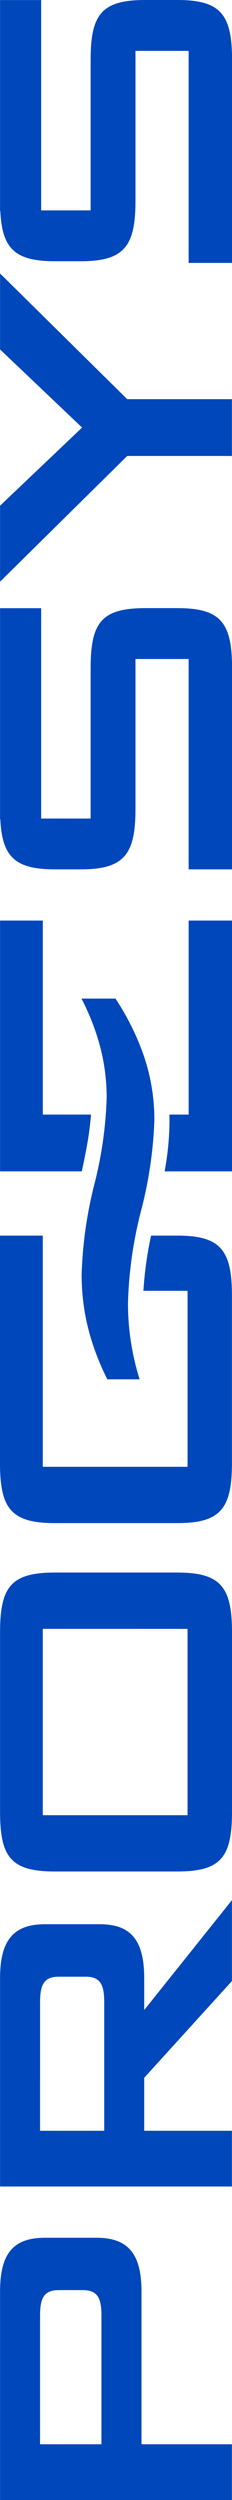 <svg xmlns="http://www.w3.org/2000/svg" width="17.821" height="192.007" viewBox="0 0 17.821 192.007">
<style type="text/css">
	.st12{fill:#0047BB;}
</style>
  <g id="Group_360" data-name="Group 360" transform="translate(0 192.007) rotate(-90)">
    <path id="Path_433" class="st12" data-name="Path 433" d="M20.77,20.78H36.759c2.853,0,4.155.926,4.155,3.452v3.96c0,2.483-1.3,3.452-4.155,3.452H25.053V38.59H20.77Zm4.283,3.072v4.715h9.867c1.3,0,1.973-.252,1.973-1.434V25.286c0-1.177-.672-1.434-1.973-1.434Z" transform="translate(-20.77 -20.775)" fill="#fff"/>
    <path id="Path_434" class="st12" data-name="Path 434" d="M65.92,20.78H81.909c2.853,0,4.155.969,4.155,3.452v4.212c0,2.44-1.3,3.409-4.155,3.409H79.477l8.437,6.738H81.7l-7.429-6.738H70.2V38.59H65.92V20.78ZM70.2,23.852v4.929h9.861c1.3,0,1.973-.252,1.973-1.434v-2.06c0-1.177-.672-1.434-1.973-1.434Z" transform="translate(-41.84 -20.775)" fill="#fff"/>
    <path id="Path_435" class="st12" data-name="Path 435" d="M115.9,20.78h13.723c3.483,0,4.619.8,4.619,4.212v9.392c0,3.372-1.131,4.212-4.619,4.212H115.9c-3.525,0-4.619-.84-4.619-4.212V24.992c0-3.414,1.136-4.212,4.619-4.212m14.016,3.281H115.605V35.181h14.309Z" transform="translate(-63.008 -20.775)" fill="#fff"/>
    <path id="Path_436" class="st12" data-name="Path 436" d="M179.29,31.789v3.388H165.775V24.056H183.53V20.77H166.069c-3.483,0-4.619.84-4.619,4.212v9.392c0,3.329,1.093,4.212,4.619,4.212h12.843c3.525,0,4.619-.883,4.619-4.212v-2a28.672,28.672,0,0,0-4.24-.589" transform="translate(-86.42 -20.77)" fill="#fff"/>
    <path id="Path_437" class="st12" data-name="Path 437" d="M216.463,44.764c-.149.005-.3.011-.448.011a22.313,22.313,0,0,1-3.76-.348,1.557,1.557,0,0,0-.155-.027v5.175h19.264V46.246h-14.9Z" transform="translate(-110.057 -31.754)" fill="#fff"/>
    <path id="Path_438" class="st12" data-name="Path 438" d="M231.364,20.78H212.1v3.286h0v2.992c.853.182,1.685.353,2.512.487.619.1,1.237.171,1.851.219v-3.7h14.9v-.128h0Z" transform="translate(-110.057 -20.775)" fill="#fff"/>
    <path id="Path_439" class="st12" data-name="Path 439" d="M211.392,32.47a17.974,17.974,0,0,1-3.744,1.445,15.355,15.355,0,0,1-3.893.487,30.6,30.6,0,0,1-6.587-.937,31.975,31.975,0,0,0-6.971-.985,16.9,16.9,0,0,0-4.539.61,19.348,19.348,0,0,0-3.5,1.365v2.478a19.565,19.565,0,0,1,5.819-.894,31.666,31.666,0,0,1,7.067.99,32.092,32.092,0,0,0,7,1.038,15.245,15.245,0,0,0,5.243-.91,19.912,19.912,0,0,0,4.112-2.076V32.47Z" transform="translate(-96.085 -26.209)" fill="#fff"/>
    <path id="Path_440" class="st12" data-name="Path 440" d="M346.952,23.98v-.043h16.155V20.78H346.888V20.8c-2.848.139-3.84,1.1-3.84,4.19v1.98c0,3.372,1.173,4.212,4.656,4.212h11.5v4.083H342.92V38.6h15.573c3.525,0,4.619-.883,4.619-4.212v-2.44c0-3.372-1.093-4.212-4.619-4.212H346.952V23.98Z" transform="translate(-171.105 -20.775)" fill="#fff"/>
    <path id="Path_441" class="st12" data-name="Path 441" d="M259.494,23.98v-.043h16.155V20.78H259.43V20.8c-2.848.139-3.84,1.1-3.84,4.19v1.98c0,3.372,1.173,4.212,4.656,4.212h11.5v4.083H255.59V38.6h15.445c3.525,0,4.619-.883,4.619-4.212v-2.44c0-3.372-1.093-4.212-4.619-4.212H259.494V23.98Z" transform="translate(-130.352 -20.775)" fill="#fff"/>
    <path id="Path_442" class="st12" data-name="Path 442" d="M320.69,20.78h-5.835l-6,6.3-6-6.3H297.02l9.653,9.767V38.59h4.363V30.547Z" transform="translate(-149.686 -20.775)" fill="#fff"/>
  </g>
</svg>
